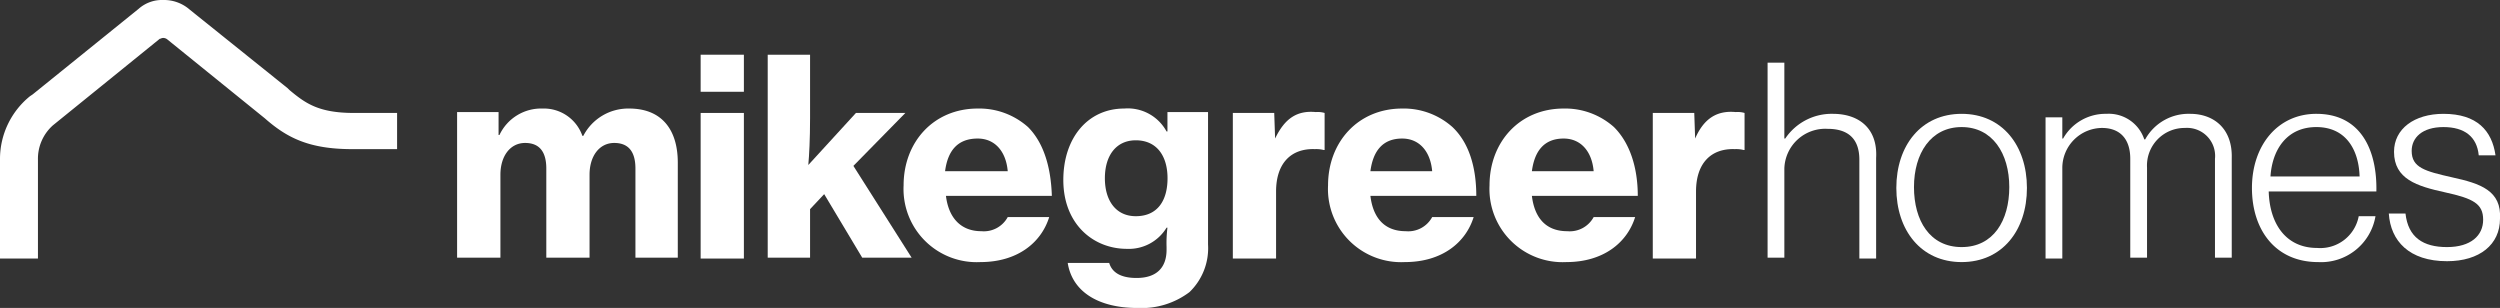 <svg id="Layer_1" data-name="Layer 1" xmlns="http://www.w3.org/2000/svg" viewBox="0 0 283.31 34.9"><rect x="0" y="0" width="283.31" height="34.9" fill="#333333" stroke="none"/><defs><style>.cls-1{fill:#fff;}</style></defs><path class="cls-1" d="M45.29,12.8v4.1h-5.1c-4.9,0-7.4-1.3-9.9-3.5h0l-11-8.9h0a.76.76,0,0,0-.5-.2c-.2,0-.3.1-.4.1h0L6.29,14.2h0a5.07,5.07,0,0,0-1.7,3.9V29.3H.29V18a9.16,9.16,0,0,1,3.4-7.1l.3-.2L16,1h0a4,4,0,0,1,2.8-1,4.43,4.43,0,0,1,3,1.1h0L32.89,10l.2.2c1.8,1.5,3.3,2.6,7.3,2.6Z" transform="translate(-0.29)"/><path class="cls-1" d="M132.49,14.9h0a5,5,0,0,0-4.8-2.6c-4.1,0-6.9,3.3-6.9,8.1,0,5,3.4,7.8,7.2,7.8a5,5,0,0,0,4.5-2.4h.1a14.12,14.12,0,0,0-.1,2.2v.3c0,2-1.1,3.2-3.4,3.2-1.9,0-2.8-.7-3.1-1.7h-4.7c.5,3.2,3.4,5.1,7.9,5.1a9,9,0,0,0,5.9-1.8,6.91,6.91,0,0,0,2.1-5.4v-15h-4.6v2.2ZM129,24.5c-2.2,0-3.5-1.7-3.5-4.3s1.3-4.3,3.5-4.3c2.4,0,3.6,1.8,3.6,4.3S131.49,24.5,129,24.5Z" transform="translate(-0.29)"/><path class="cls-1" d="M102.89,12.8h-5.6l-5.4,5.9c.1-1.1.2-2.9.2-5.3V6.2h-4.8v23h4.8V23.7l1.6-1.7L98,29.2h5.6L97,18.8Z" transform="translate(-0.29)"/><rect class="cls-1" x="79.4" y="12.8" width="4.9" height="16.5"/><path class="cls-1" d="M144.79,15.7h0l-.1-2.9H140V29.3h4.9V21.7c0-3.2,1.7-4.9,4.4-4.8a3.4,3.4,0,0,1,1,.1h.1V12.8a2.79,2.79,0,0,0-1-.1C147.29,12.5,145.89,13.4,144.79,15.7Z" transform="translate(-0.29)"/><path class="cls-1" d="M71.59,12.3a5.73,5.73,0,0,0-5.2,3.1h-.1a4.62,4.62,0,0,0-4.5-3.1,5.22,5.22,0,0,0-4.9,3h-.1V12.7h-4.7V29.2H57V19.8c0-2.1,1.1-3.6,2.8-3.6s2.4,1.1,2.4,2.9V29.2h4.9V19.8c0-2.1,1.1-3.6,2.8-3.6s2.4,1.1,2.4,2.9V29.2h4.8V18.4C77.09,14.7,75.29,12.3,71.59,12.3Z" transform="translate(-0.29)"/><rect class="cls-1" x="79.4" y="6.2" width="4.9" height="4.2"/><path class="cls-1" d="M116.79,14.4a8.3,8.3,0,0,0-5.7-2.1c-5,0-8.4,3.8-8.4,8.7a8.29,8.29,0,0,0,8.7,8.7c4.2,0,6.9-2.2,7.8-5.1h-4.7a3.08,3.08,0,0,1-3,1.6c-2.3,0-3.7-1.5-4-4h12C119.39,19,118.59,16.2,116.79,14.4Zm-9.4,5c.3-2.3,1.4-3.7,3.7-3.7,1.9,0,3.2,1.4,3.4,3.7Z" transform="translate(-0.29)"/><path class="cls-1" d="M262.79,12.9c-4.4,0-7.3,3.6-7.3,8.4s2.7,8.4,7.5,8.4a6.25,6.25,0,0,0,6.5-5.2h-1.9a4.43,4.43,0,0,1-4.7,3.6c-3.6,0-5.4-2.8-5.5-6.4h12.2C269.69,17.1,267.89,12.9,262.79,12.9Zm0,1.5c3.3,0,4.8,2.5,4.9,5.6h-10.1C257.79,16.9,259.49,14.4,262.79,14.4Z" transform="translate(-0.29)"/><path class="cls-1" d="M222.59,12.9c-4.6,0-7.4,3.6-7.4,8.4s2.8,8.4,7.4,8.4,7.4-3.6,7.4-8.4S227.19,12.9,222.59,12.9Zm0,15.1c-3.6,0-5.4-3-5.4-6.8s1.9-6.8,5.4-6.8,5.4,3,5.4,6.8S226.19,28,222.59,28Z" transform="translate(-0.29)"/><path class="cls-1" d="M248.49,12.9a5.61,5.61,0,0,0-5.1,2.9h-.1a4.24,4.24,0,0,0-4.3-2.9,5.51,5.51,0,0,0-4.9,2.8H234V13.3h-1.9v16H234V19a4.54,4.54,0,0,1,4.5-4.5c1.9,0,3.2,1.1,3.2,3.5V29.2h1.9V19a4.26,4.26,0,0,1,4.3-4.5,3.18,3.18,0,0,1,3.4,3.5V29.2h1.9V17.9C253.29,14.6,251.19,12.9,248.49,12.9Z" transform="translate(-0.29)"/><path class="cls-1" d="M278.19,20.1c-3.1-.7-4.6-1.1-4.6-3,0-1.5,1.2-2.7,3.6-2.7s3.8,1.1,4,3.2h1.9c-.4-2.8-2.1-4.7-5.9-4.7-3.3,0-5.6,1.7-5.6,4.3,0,3.1,2.6,3.9,5.8,4.6s4.3,1.3,4.3,3.1-1.4,3.1-4.1,3.1-4.4-1.1-4.7-3.8H271c.2,3.1,2.3,5.4,6.6,5.4,3.7,0,6-1.9,6-4.8C283.79,21.6,281.39,20.8,278.19,20.1Z" transform="translate(-0.29)"/><path class="cls-1" d="M208,12.9a6.34,6.34,0,0,0-5.4,2.8h-.1V7.1h-1.9V29.2h1.9V19.1a4.64,4.64,0,0,1,4.9-4.5c2.3,0,3.6,1.1,3.6,3.5V29.3h1.9V17.9C213.09,14.6,211,12.9,208,12.9Z" transform="translate(-0.29)"/><path class="cls-1" d="M183.19,14.4a8.3,8.3,0,0,0-5.7-2.1c-5,0-8.4,3.8-8.4,8.7a8.29,8.29,0,0,0,8.7,8.7c4.2,0,6.9-2.2,7.8-5.1h-4.7a3.08,3.08,0,0,1-3,1.6c-2.4,0-3.7-1.5-4-4h12C185.89,19,185,16.2,183.19,14.4Zm-9.3,5c.3-2.3,1.4-3.7,3.6-3.7,1.9,0,3.2,1.4,3.4,3.7Z" transform="translate(-0.29)"/><path class="cls-1" d="M164.89,14.4a8.3,8.3,0,0,0-5.7-2.1c-5,0-8.4,3.8-8.4,8.7a8.29,8.29,0,0,0,8.7,8.7c4.2,0,6.9-2.2,7.8-5.1h-4.7a3.08,3.08,0,0,1-3,1.6c-2.4,0-3.7-1.5-4-4h12C167.59,19,166.79,16.2,164.89,14.4Zm-9.3,5c.3-2.3,1.4-3.7,3.6-3.7,1.9,0,3.2,1.4,3.4,3.7Z" transform="translate(-0.29)"/><path class="cls-1" d="M192.39,15.7h0l-.1-2.9h-4.7V29.3h4.9V21.7c0-3.2,1.7-4.9,4.4-4.8a3.4,3.4,0,0,1,1,.1h.1V12.8a2.79,2.79,0,0,0-1-.1C194.89,12.5,193.39,13.4,192.39,15.7Z" transform="translate(-0.29)"/></svg>